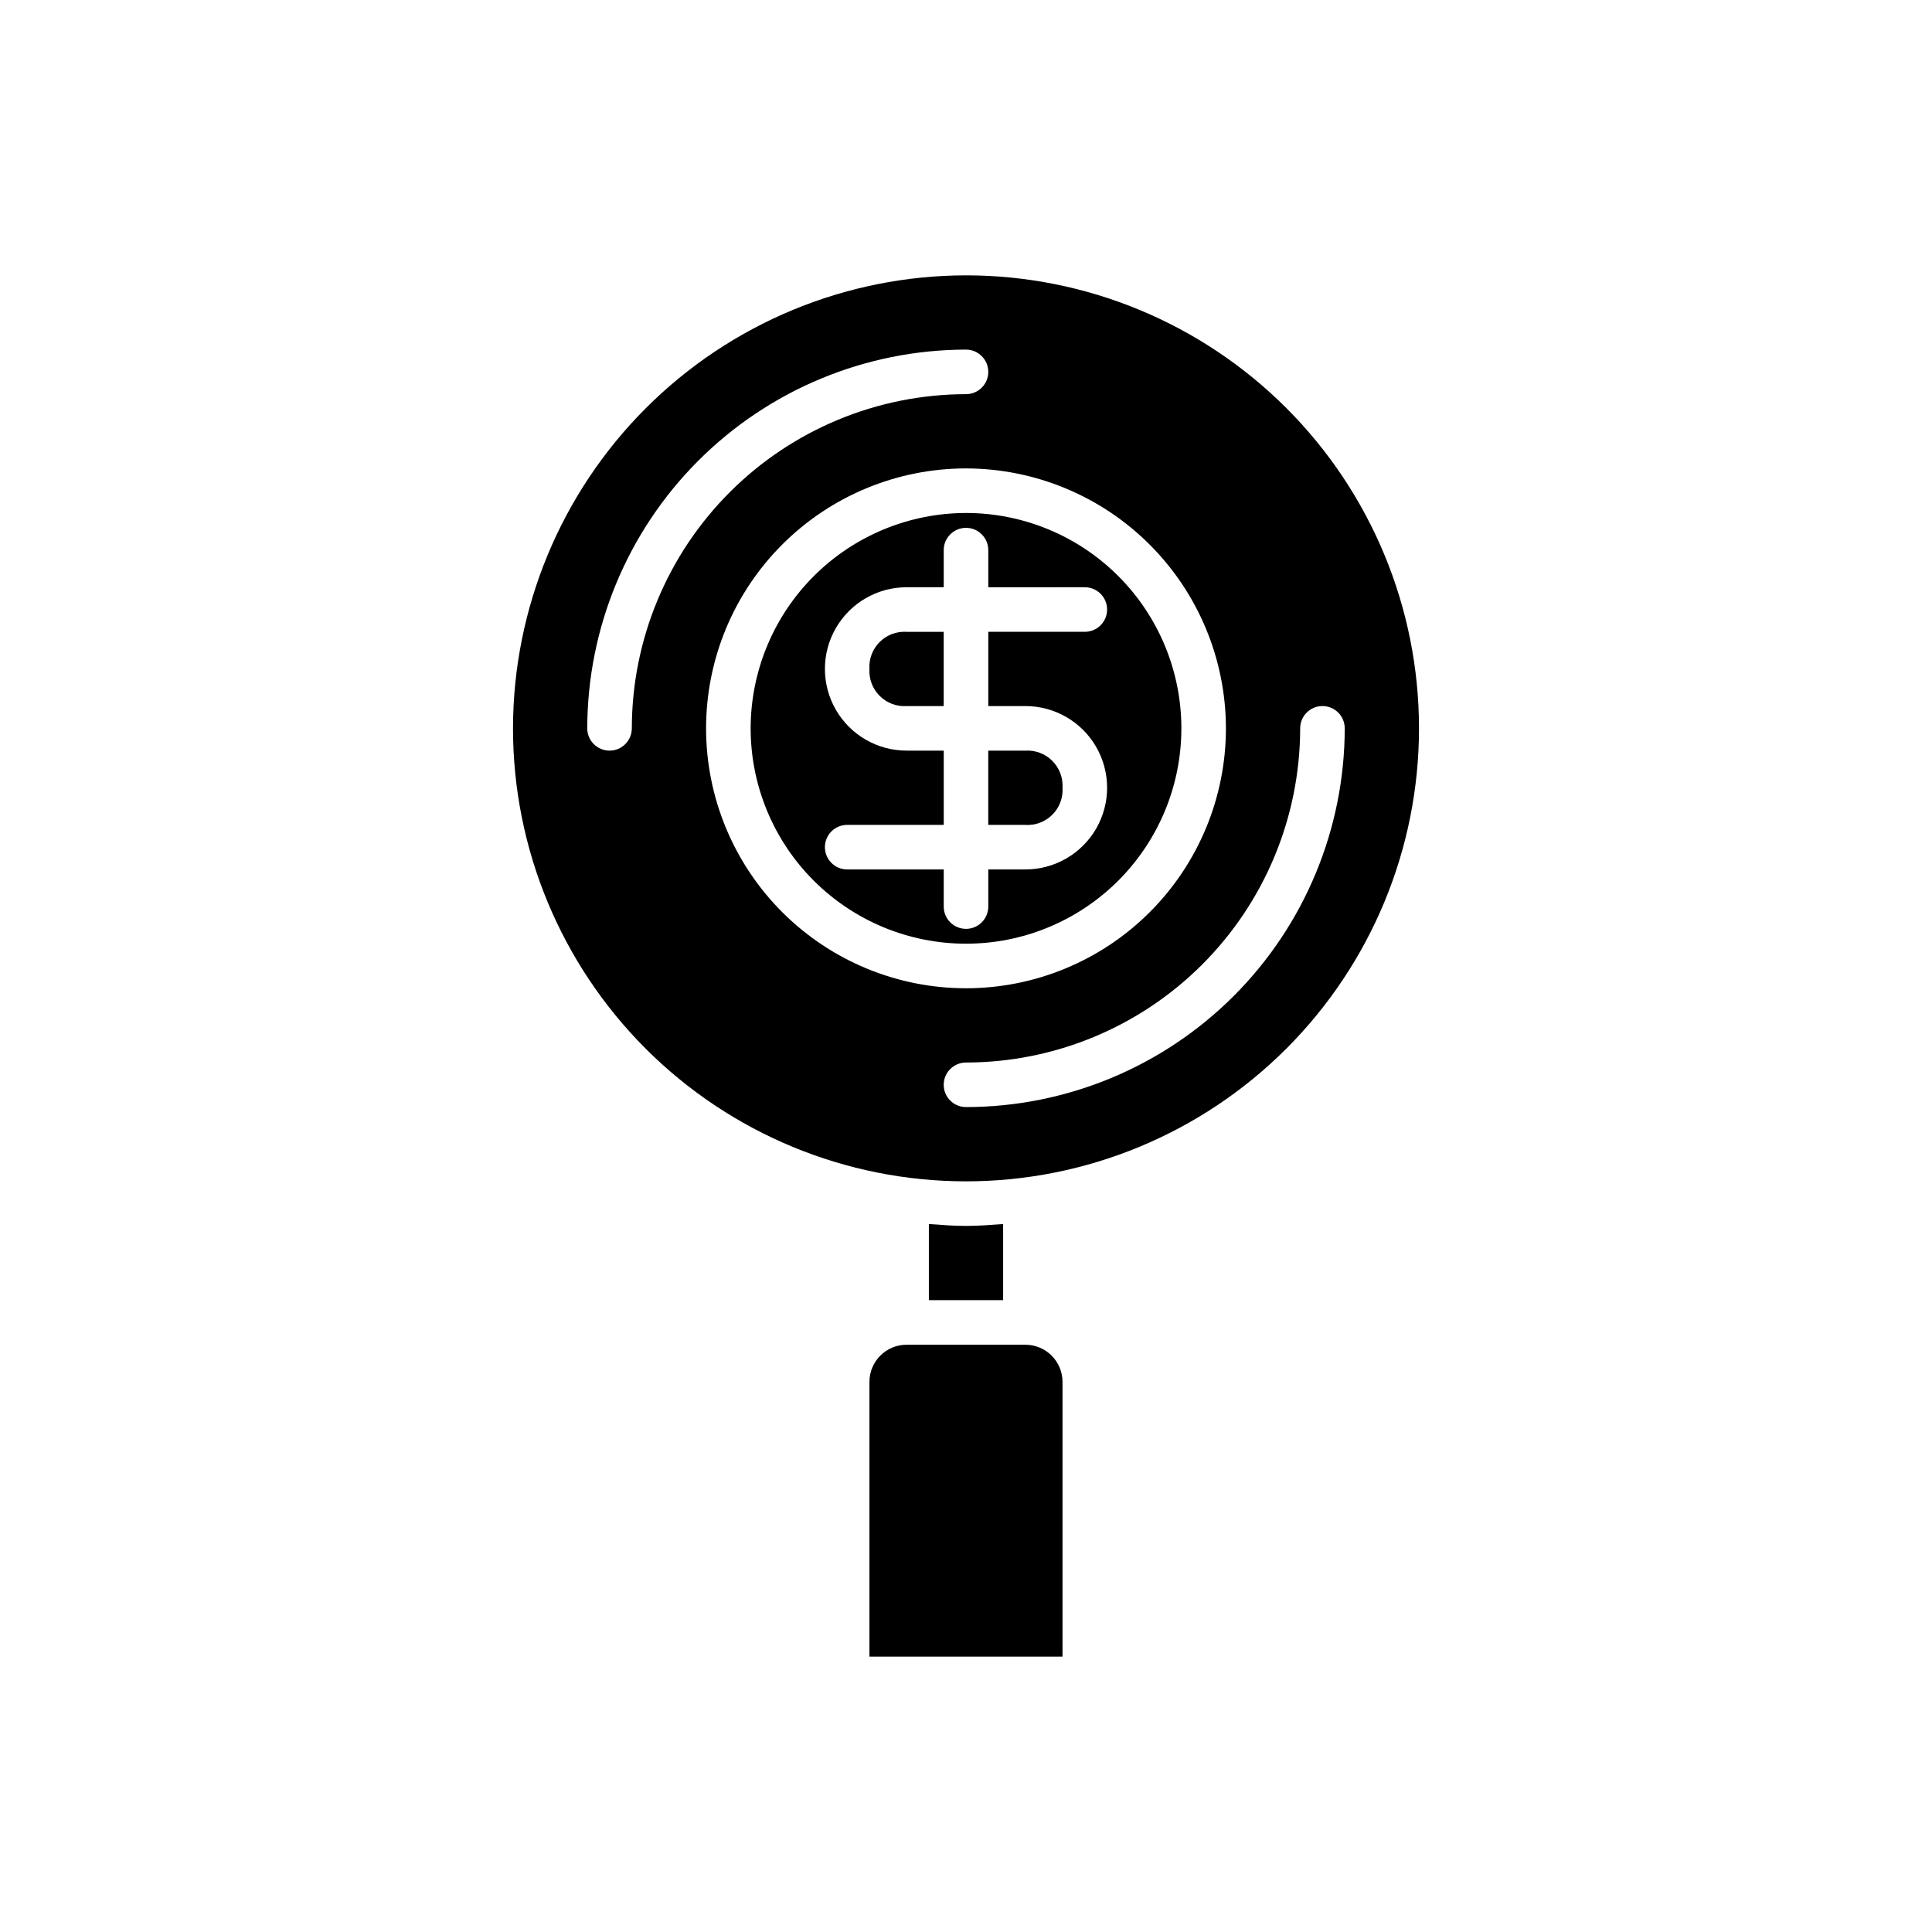 <?xml version="1.0" encoding="UTF-8"?>
<!-- Uploaded to: ICON Repo, www.svgrepo.com, Generator: ICON Repo Mixer Tools -->
<svg fill="#000000" width="800px" height="800px" version="1.1" viewBox="144 144 512 512" xmlns="http://www.w3.org/2000/svg">
 <g>
  <path d="m374.41 510.21v72.816h51.168v-72.816c-0.004-5.434-4.406-9.836-9.84-9.84h-31.488c-5.434 0.004-9.836 4.406-9.84 9.84z"/>
  <path d="m400 468.88c-3.32 0-6.578-0.258-9.84-0.5v20.18h19.68v-20.18c-3.262 0.242-6.519 0.5-9.84 0.5z"/>
  <path d="m425.58 352.77c0.16-2.664-0.832-5.269-2.723-7.152-1.895-1.887-4.508-2.863-7.172-2.688h-9.785v19.68h9.84c2.656 0.164 5.258-0.82 7.141-2.699 1.879-1.883 2.863-4.484 2.699-7.141z"/>
  <path d="m374.41 321.28c-0.16 2.668 0.832 5.273 2.727 7.156 1.891 1.883 4.504 2.859 7.168 2.684h9.785v-19.68h-9.84c-2.656-0.164-5.254 0.82-7.137 2.703-1.883 1.883-2.867 4.481-2.703 7.137z"/>
  <path d="m342.93 337.02c0 15.137 6.012 29.652 16.715 40.355s25.223 16.715 40.359 16.715 29.652-6.012 40.355-16.715 16.715-25.219 16.715-40.355c0-15.137-6.012-29.652-16.715-40.355s-25.219-16.719-40.355-16.719c-15.133 0.02-29.641 6.035-40.34 16.734-10.699 10.699-16.719 25.207-16.734 40.34zm62.977-47.23v9.84l25.586-0.004c3.258 0 5.902 2.644 5.902 5.906 0 3.262-2.644 5.902-5.902 5.902h-25.586v19.68h9.84c7.734 0 14.883 4.129 18.75 10.824 3.863 6.699 3.863 14.949 0 21.648-3.867 6.699-11.016 10.824-18.75 10.824h-9.84v9.84c0 3.262-2.644 5.906-5.902 5.906-3.262 0-5.906-2.644-5.906-5.906v-9.84h-25.582c-3.262 0-5.906-2.644-5.906-5.902 0-3.262 2.644-5.906 5.906-5.906h25.586v-19.68h-9.844c-7.734 0-14.879-4.125-18.746-10.824-3.867-6.695-3.867-14.949 0-21.648 3.867-6.695 11.012-10.824 18.746-10.824h9.84v-9.84c0-3.258 2.644-5.902 5.906-5.902 3.258 0 5.902 2.644 5.902 5.902z"/>
  <path d="m279.95 337.02c0 31.836 12.648 62.371 35.164 84.887 22.512 22.512 53.047 35.16 84.887 35.16 31.836 0 62.371-12.648 84.887-35.16 22.512-22.516 35.16-53.051 35.16-84.887 0-31.84-12.648-62.375-35.16-84.887-22.516-22.516-53.051-35.164-84.887-35.164-31.828 0.039-62.344 12.695-84.848 35.203-22.508 22.504-35.168 53.02-35.203 84.848zm208.61 0c0-3.262 2.644-5.906 5.902-5.906 3.262 0 5.906 2.644 5.906 5.906-0.031 26.609-10.613 52.121-29.43 70.938-18.816 18.816-44.328 29.398-70.938 29.43-3.262 0-5.906-2.644-5.906-5.902 0-3.262 2.644-5.906 5.906-5.906 23.477-0.027 45.988-9.367 62.59-25.969 16.602-16.602 25.941-39.113 25.969-62.59zm-19.68 0c0 18.266-7.258 35.785-20.176 48.703-12.918 12.918-30.438 20.176-48.703 20.176-18.27 0-35.789-7.258-48.707-20.176-12.918-12.918-20.176-30.438-20.176-48.703 0-18.27 7.258-35.789 20.176-48.707 12.918-12.918 30.438-20.176 48.707-20.176 18.262 0.023 35.77 7.285 48.684 20.199 12.91 12.914 20.176 30.422 20.195 48.684zm-68.879-100.37c3.258 0 5.902 2.644 5.902 5.906 0 3.262-2.644 5.902-5.902 5.902-23.48 0.027-45.992 9.367-62.594 25.969-16.602 16.602-25.941 39.113-25.969 62.594 0 3.258-2.641 5.902-5.902 5.902-3.262 0-5.906-2.644-5.906-5.902 0.031-26.609 10.617-52.121 29.434-70.938 18.816-18.816 44.324-29.402 70.938-29.434z"/>
 </g>
</svg>